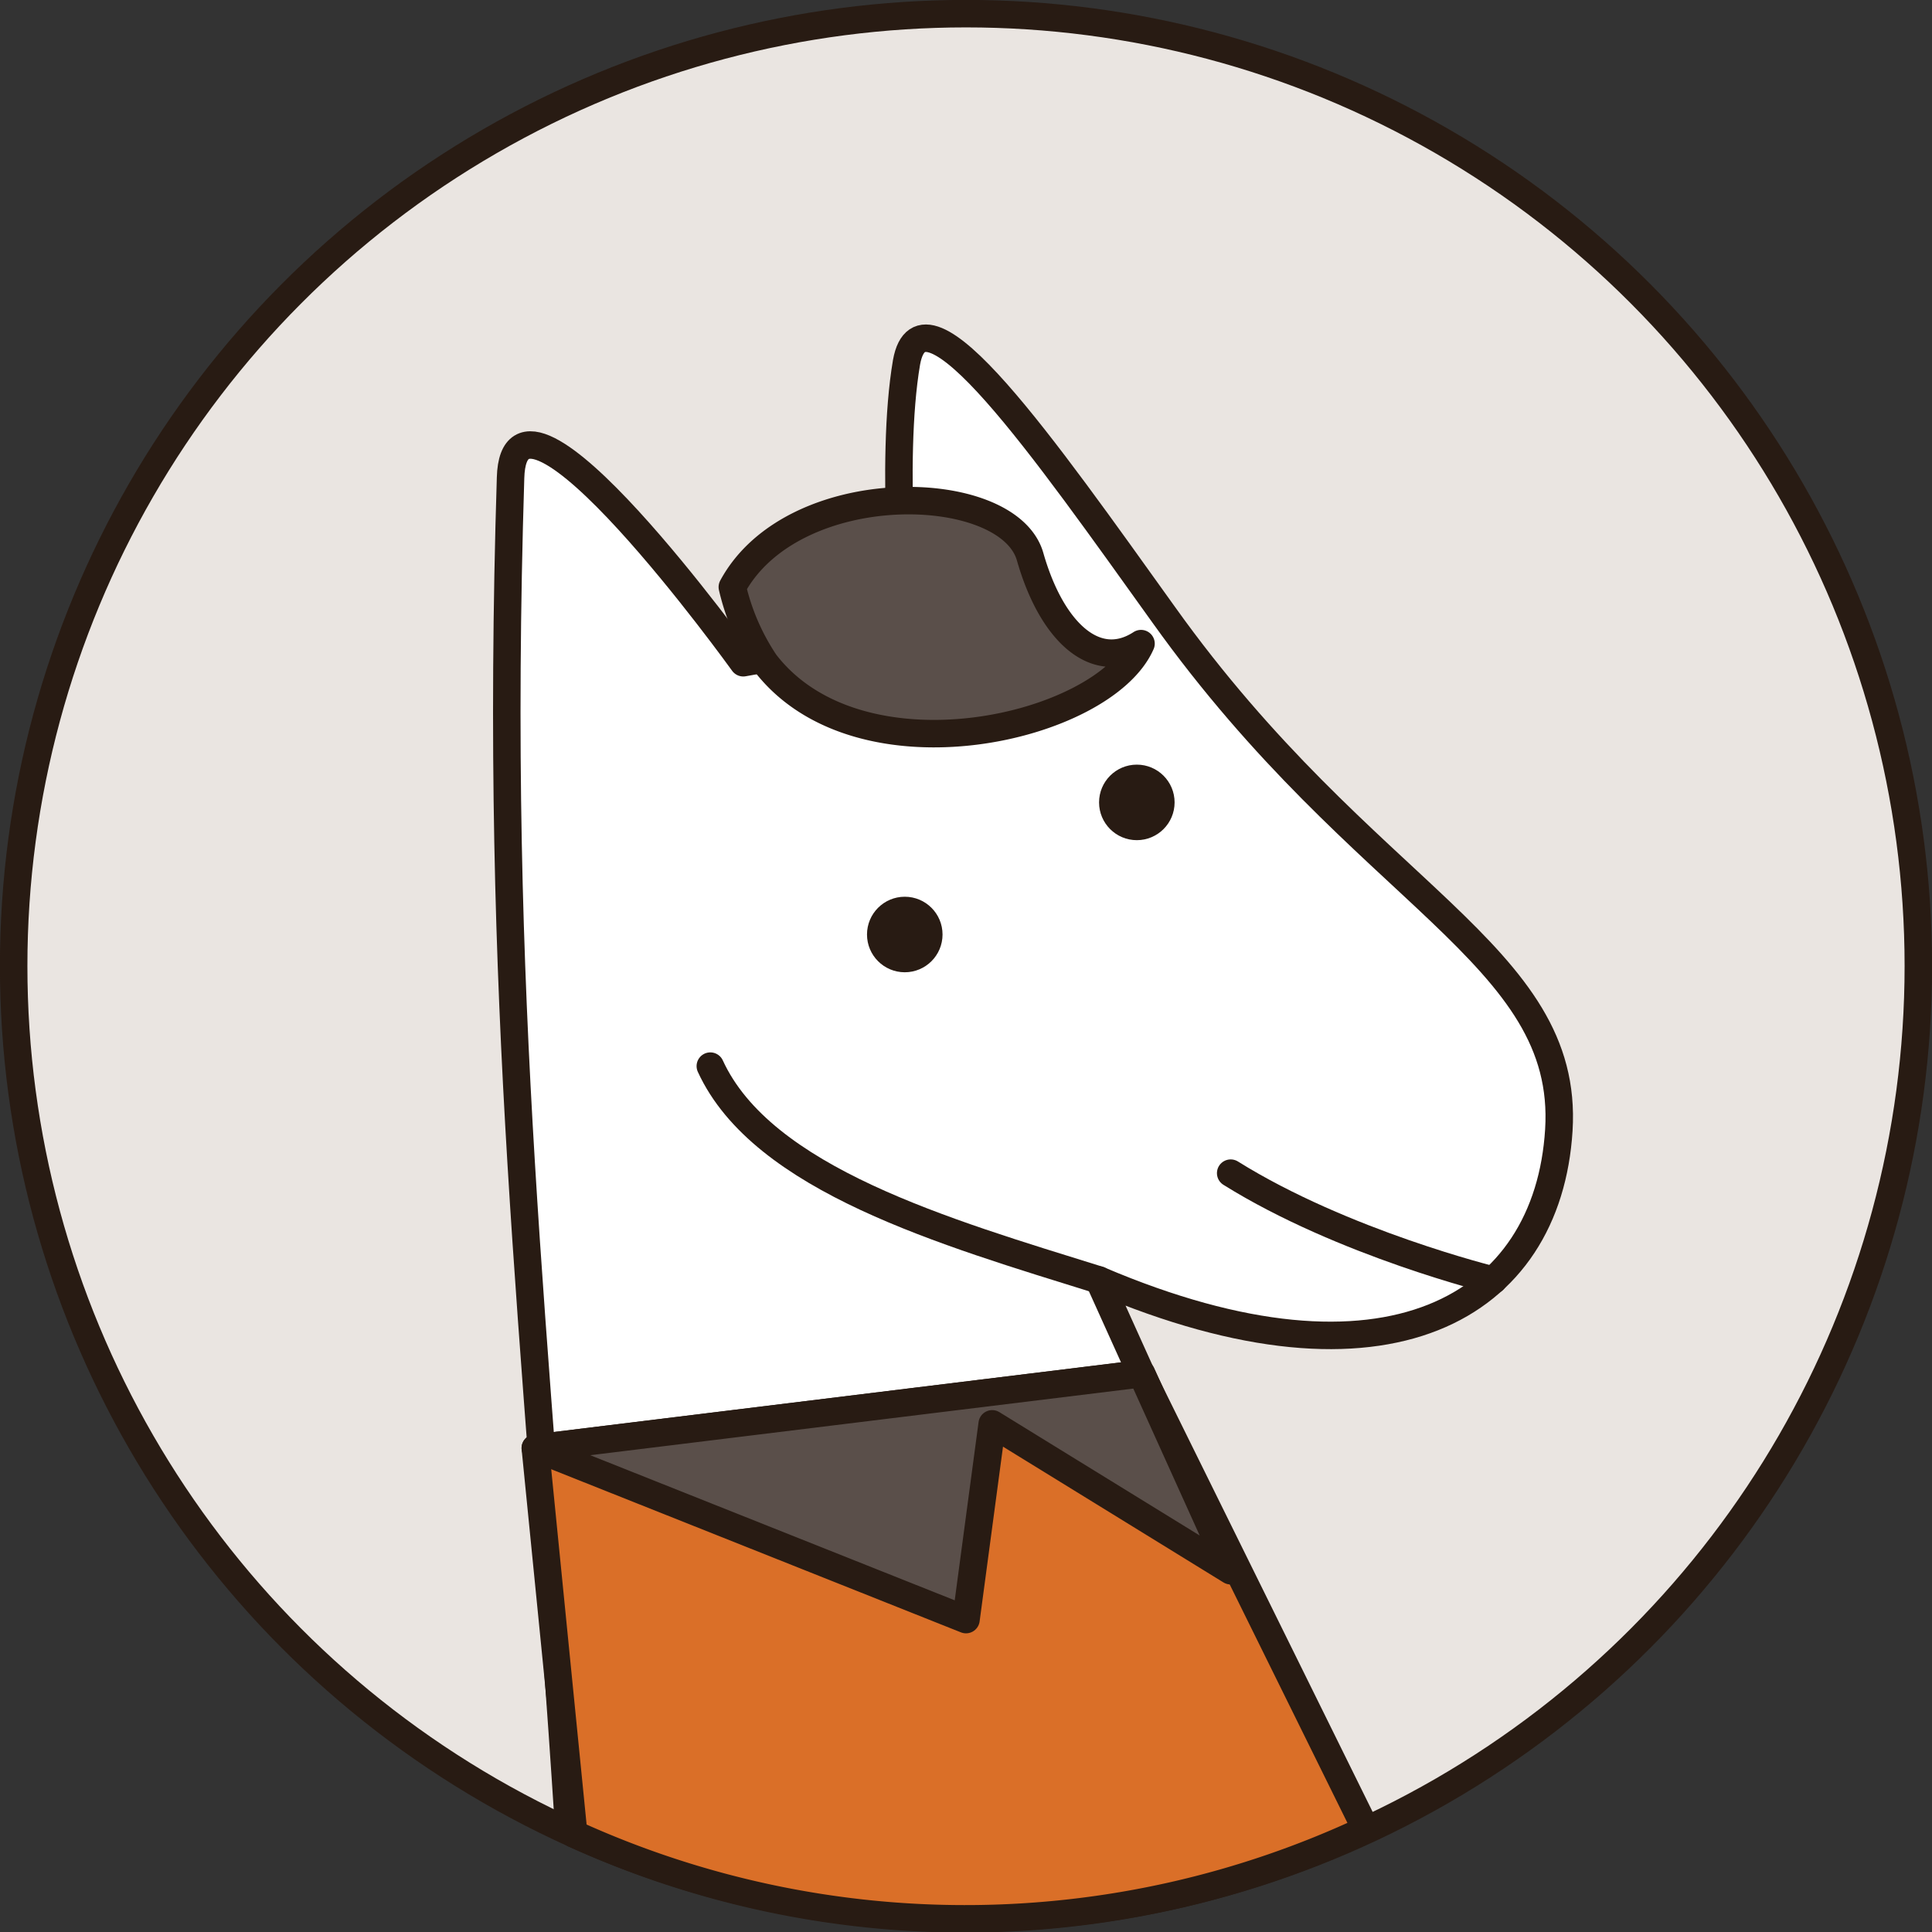 <svg xmlns="http://www.w3.org/2000/svg" viewBox="0 0 120.22 120.22"><rect x="0" y="0" width="120.22" height="120.22" fill="#333333" stroke="none"/><defs><style>.cls-1{fill:#eae5e1;}.cls-1,.cls-2,.cls-3,.cls-4,.cls-5{stroke:#281b13;stroke-linecap:round;stroke-linejoin:round;stroke-width:1.71px;}.cls-2{fill:#fff;}.cls-3{fill:#da6f28;}.cls-4{fill:#5a4f4a;}.cls-5{fill:none;}.cls-6{fill:#281b13;}</style></defs><g id="Layer_5" data-name="Layer 5"><circle class="cls-1" cx="60.11" cy="60.11" r="59.26"/><path class="cls-2" d="M35.37,113.47c-2-31.08-4.64-50.63-3.6-83.74C32,21.41,46.25,41.24,46.25,41.24l10.16-1.83s-1.07-10.63,0-16.87c1-5.53,8.55,5.32,16,15.71C84.94,55.8,97.68,59.34,97,70.32s-10.65,17-28.62,9.33l15,33.21"/><path class="cls-3" d="M85,113.84,71,85.48,33.31,90.11l2.39,24A58.72,58.72,0,0,0,85,113.84Z"/><polygon class="cls-4" points="33.31 90.11 60.11 100.78 61.74 88.6 76.58 97.74 71.04 85.48 33.31 90.11"/><path class="cls-5" d="M44.2,66.34c3.24,7.06,14.63,10.33,24.19,13.31"/><circle class="cls-6" cx="56.3" cy="58.15" r="2.35"/><circle class="cls-6" cx="70.74" cy="49.93" r="2.35"/><line class="cls-5" x1="56.41" y1="39.41" x2="64.1" y2="39.41"/><path class="cls-4" d="M45.57,36.53c3.79-7,17.17-6.66,18.53-1.89s4.14,7.21,6.9,5.41c-2.3,5.27-17.5,8.85-23.39,1.19A14.2,14.2,0,0,1,45.57,36.53Z"/><path class="cls-5" d="M76.58,73c7,4.37,16.35,6.66,16.35,6.66"/></g></svg>